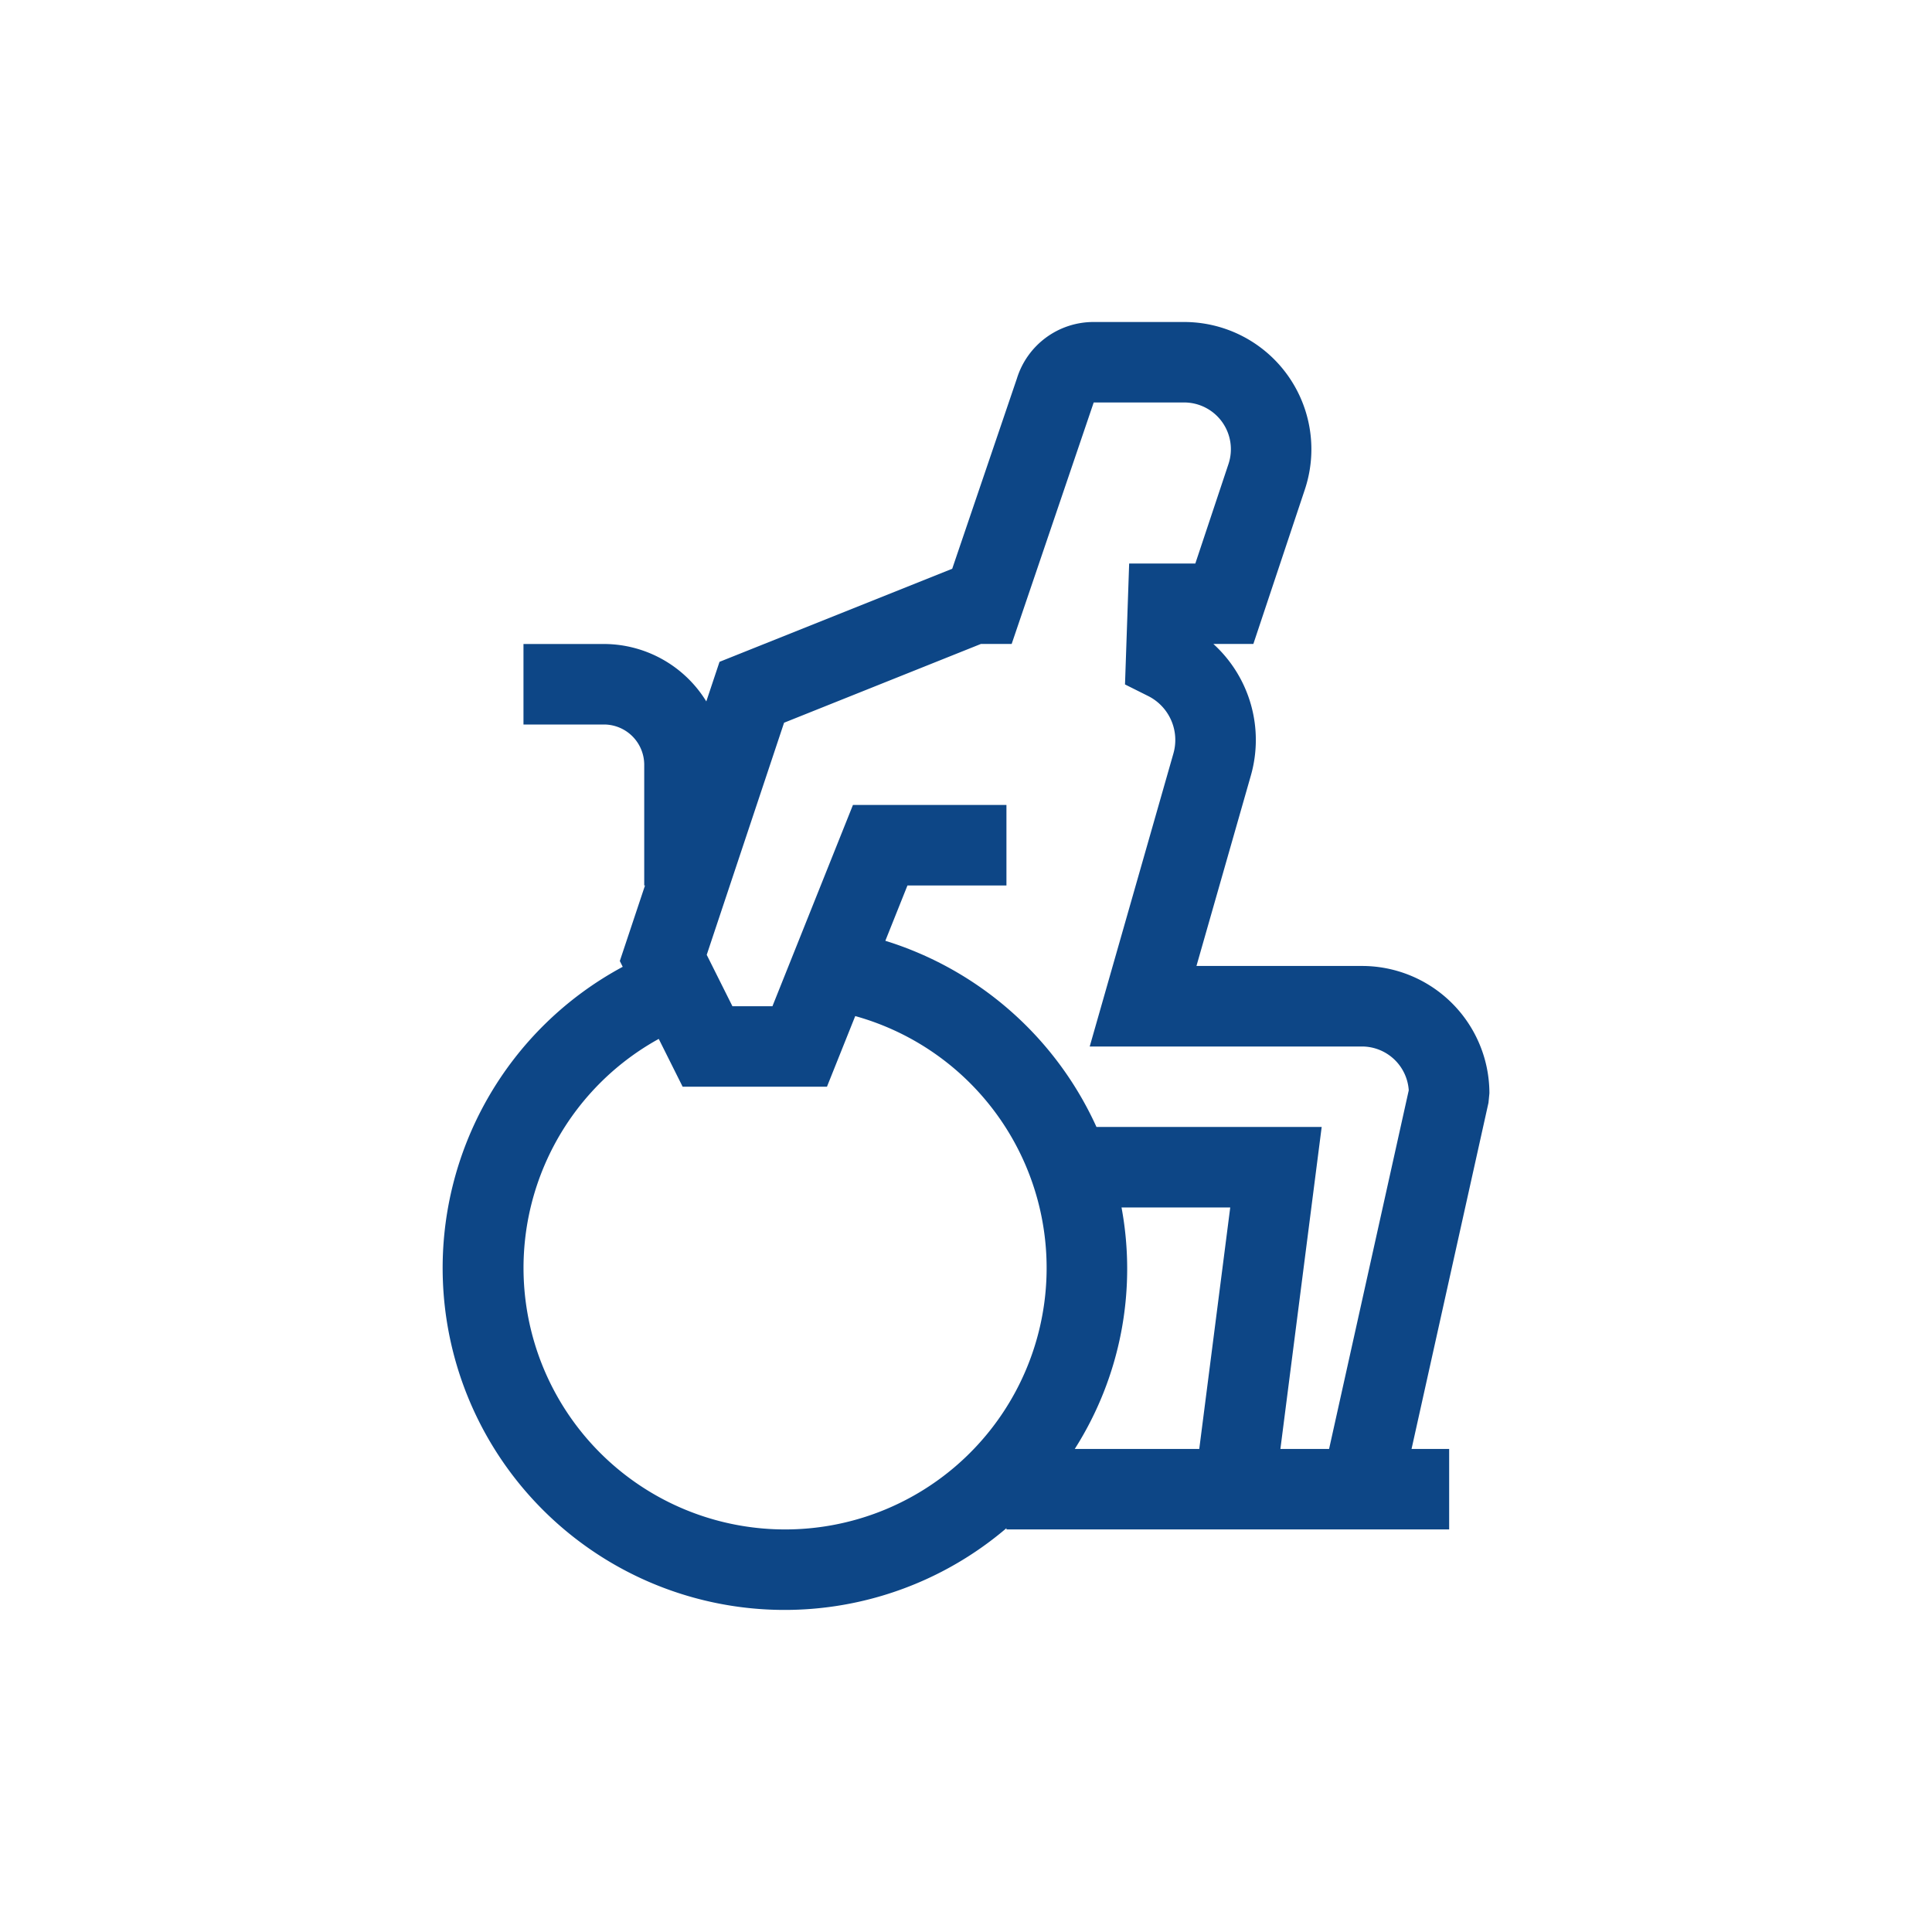 <svg id="Ebene_1" data-name="Ebene 1" xmlns="http://www.w3.org/2000/svg" width="60" height="60" viewBox="0 0 60 60">
  <defs>
    <style>
      .cls-1 {
        fill: #0d4686;
      }
    </style>
  </defs>
  <path class="cls-1" d="M46.255,33.951A3.957,3.957,0,0,0,42.303,29.999H37.157l1.689-5.912a4.03,4.03,0,0,0-1.163-4.088h1.241l1.599-4.796A3.952,3.952,0,0,0,36.773,10H33.966a2.49,2.49,0,0,0-2.385,1.754l-2.009,5.909-7.227,2.891L21.935,21.783a3.74,3.74,0,0,0-3.179-1.783H16.257v2.5h2.5a1.252,1.252,0,0,1,1.25,1.25v3.75h.024l-.782,2.345.09.18A10.619,10.619,0,1,0,31.256,47.459v.039H45.005V44.998H43.837l2.389-10.751ZM24.381,47.498A8.122,8.122,0,0,1,20.458,32.264l.742,1.485h4.482l.878-2.194A8.12,8.12,0,0,1,24.381,47.498ZM37.244,44.998H33.378A10.423,10.423,0,0,0,34.83,37.499h3.376Zm4.032,0H39.764l1.282-9.999H34.052a10.668,10.668,0,0,0-6.557-5.782l.687-1.718H31.256V24.999h-4.767l-2.5,6.25H22.746l-.798-1.596L24.35,22.445l6.112-2.446h.956l2.548-7.5h2.807A1.452,1.452,0,0,1,38.151,14.412l-1.029,3.088H35.067l-.129,3.756.718.359a1.527,1.527,0,0,1,.785,1.786l-2.599,9.099h8.46a1.457,1.457,0,0,1,1.448,1.36Z"/>
</svg>
